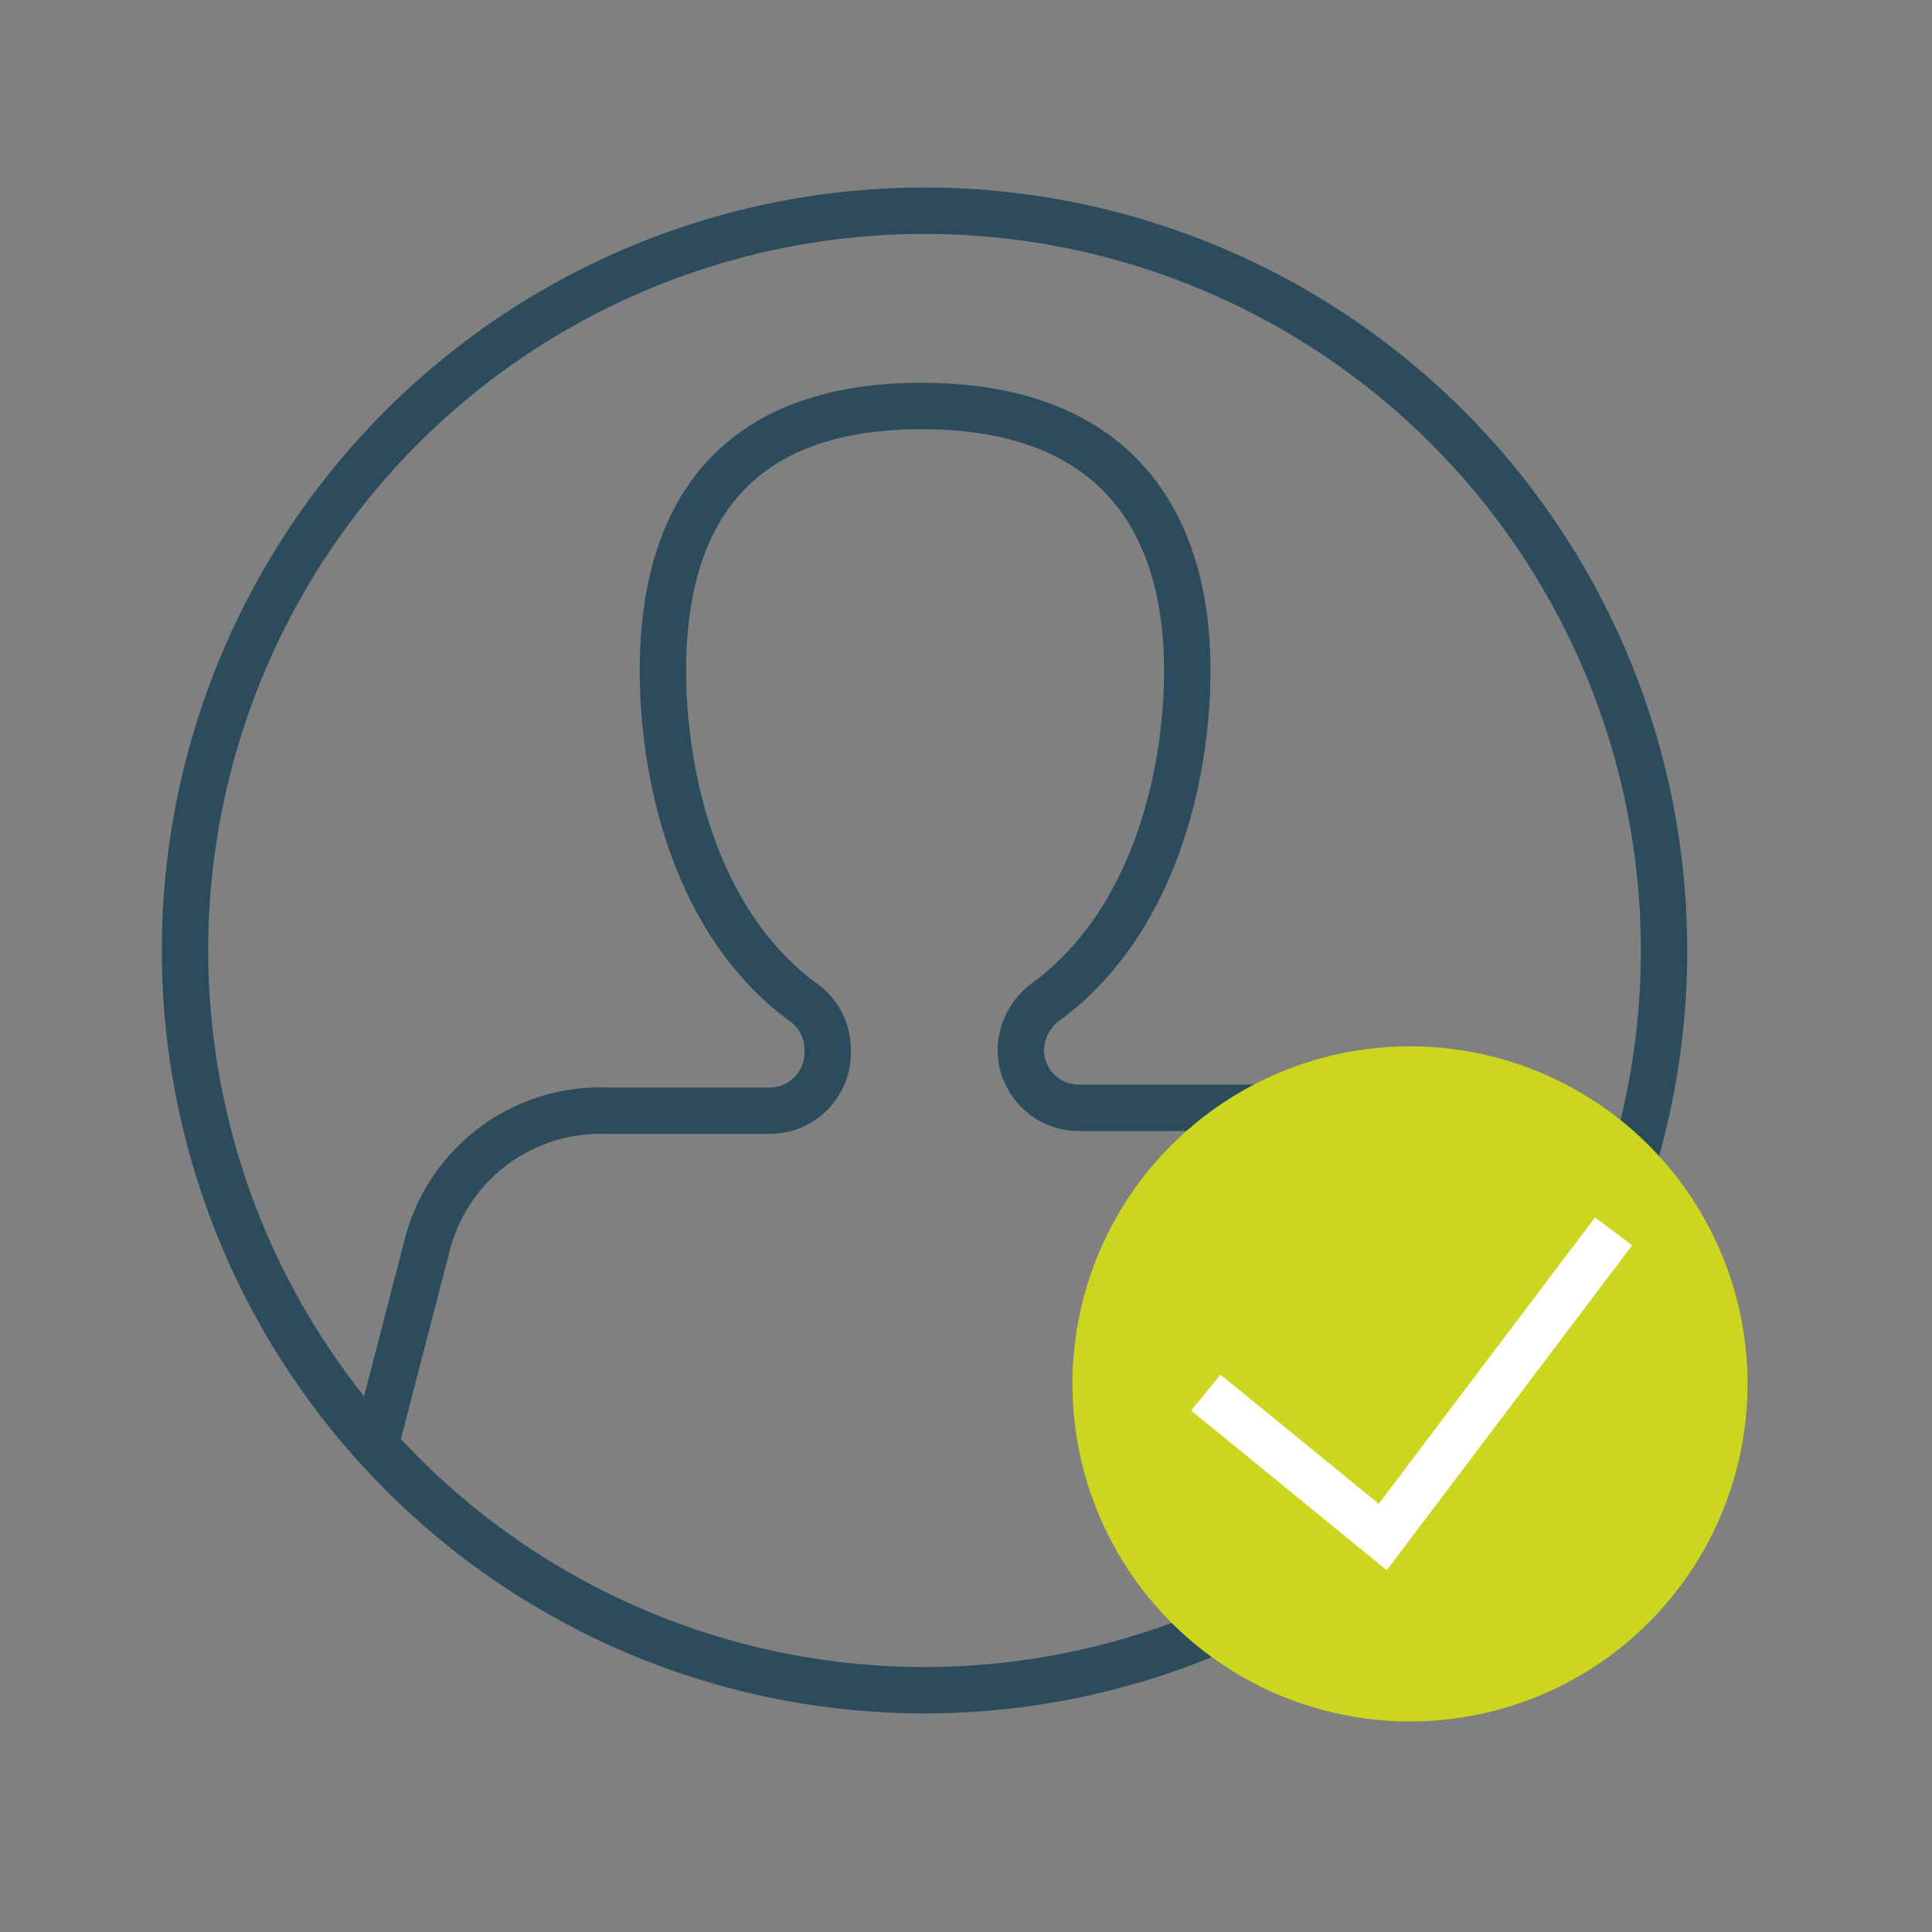 <svg xmlns="http://www.w3.org/2000/svg" viewBox="0 0 33.31 33.31"><rect x="0" y="0" width="33.31" height="33.31" fill="#808080" stroke="none"/><defs><style>.cls-1,.cls-2,.cls-4{fill:none;}.cls-1{opacity:0.1;}.cls-2{stroke:#2c4c5d;stroke-linecap:round;stroke-linejoin:round;}.cls-2,.cls-4{stroke-width:0.8px;}.cls-3{fill:#cdd61e;}.cls-4{stroke:#fff;stroke-miterlimit:10;}</style></defs><g id="Calque_2" data-name="Calque 2"><g id="Calque_1-2" data-name="Calque 1"><rect class="cls-1" width="33.31" height="33.31"/><path class="cls-2" d="M6.47,24.92a12.75,12.75,0,1,1,22.22-8.54,12.7,12.7,0,0,1-3.22,8.47"/><path class="cls-2" d="M24.71,21.45l.76,3.4a12.73,12.73,0,0,1-19,.07l.9-3.47a3.08,3.08,0,0,1,3.08-2.3h2.82a1,1,0,0,0,1-1v-.06a1,1,0,0,0-.45-.83c-1.85-1.38-2.39-3.91-2.39-5.7C11.43,9,12.54,7,15.89,7S20.47,9,20.47,11.56c0,1.79-.56,4.32-2.42,5.7a1.05,1.05,0,0,0-.45.84v0a1,1,0,0,0,1,1h3A3.07,3.07,0,0,1,24.71,21.45Z"/><circle class="cls-3" cx="24.31" cy="23.86" r="5.82"/><polyline class="cls-4" points="27.82 21.23 23.84 26.5 20.79 24.01"/></g></g></svg>